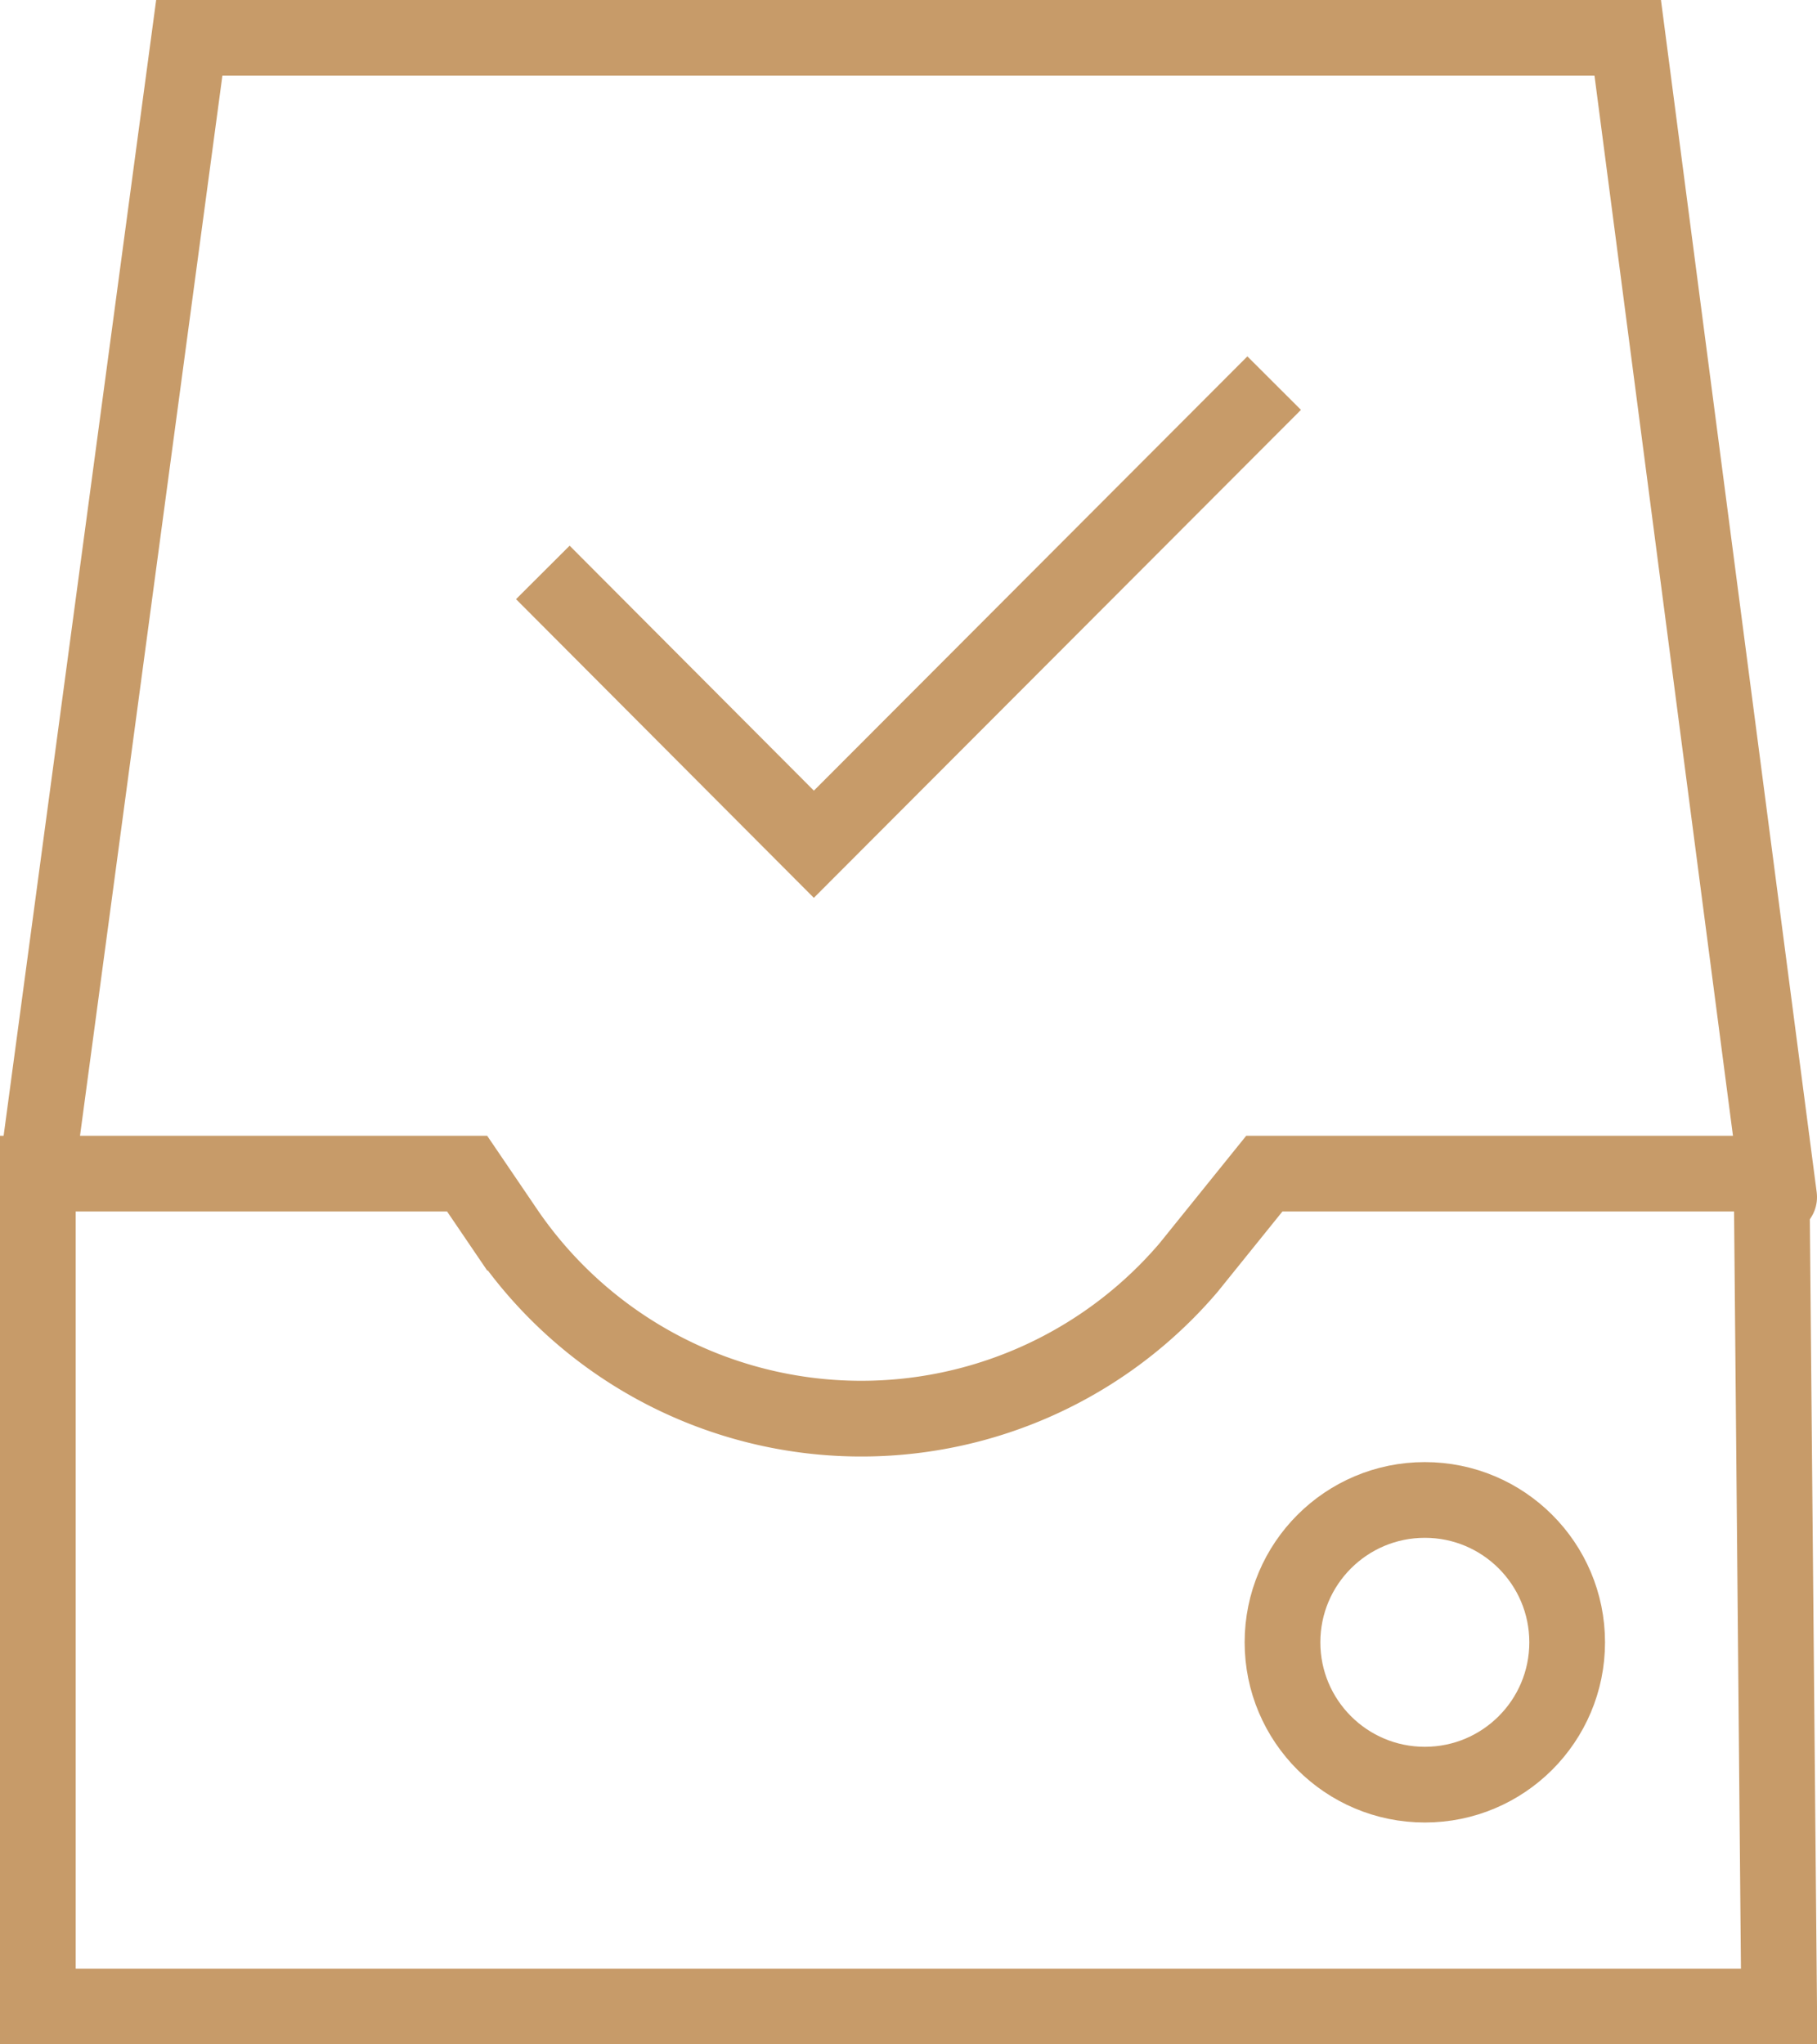 <svg xmlns="http://www.w3.org/2000/svg" viewBox="0 0 24 27"><defs><style>.cls-1,.cls-2{fill:none;stroke:#c79b69;}.cls-2{stroke-linecap:round;}</style></defs><title>Asset 7</title><g id="Layer_2" data-name="Layer 2"><g id="Layer_1-2" data-name="Layer 1"><path class="cls-1" d="M23.5,26.5H.5v-11H6.17l.53.78a5.68,5.68,0,0,0,9,.46l1-1.24h6.7Z"/><polyline class="cls-2" points="0.5 15.39 2.5 0.5 21.5 0.5 23.5 15.81"/><circle class="cls-1" cx="18.82" cy="21.69" r="1.88"/><polyline class="cls-1" points="7.17 7.56 10.75 11.15 16.83 5.06"/></g></g></svg>